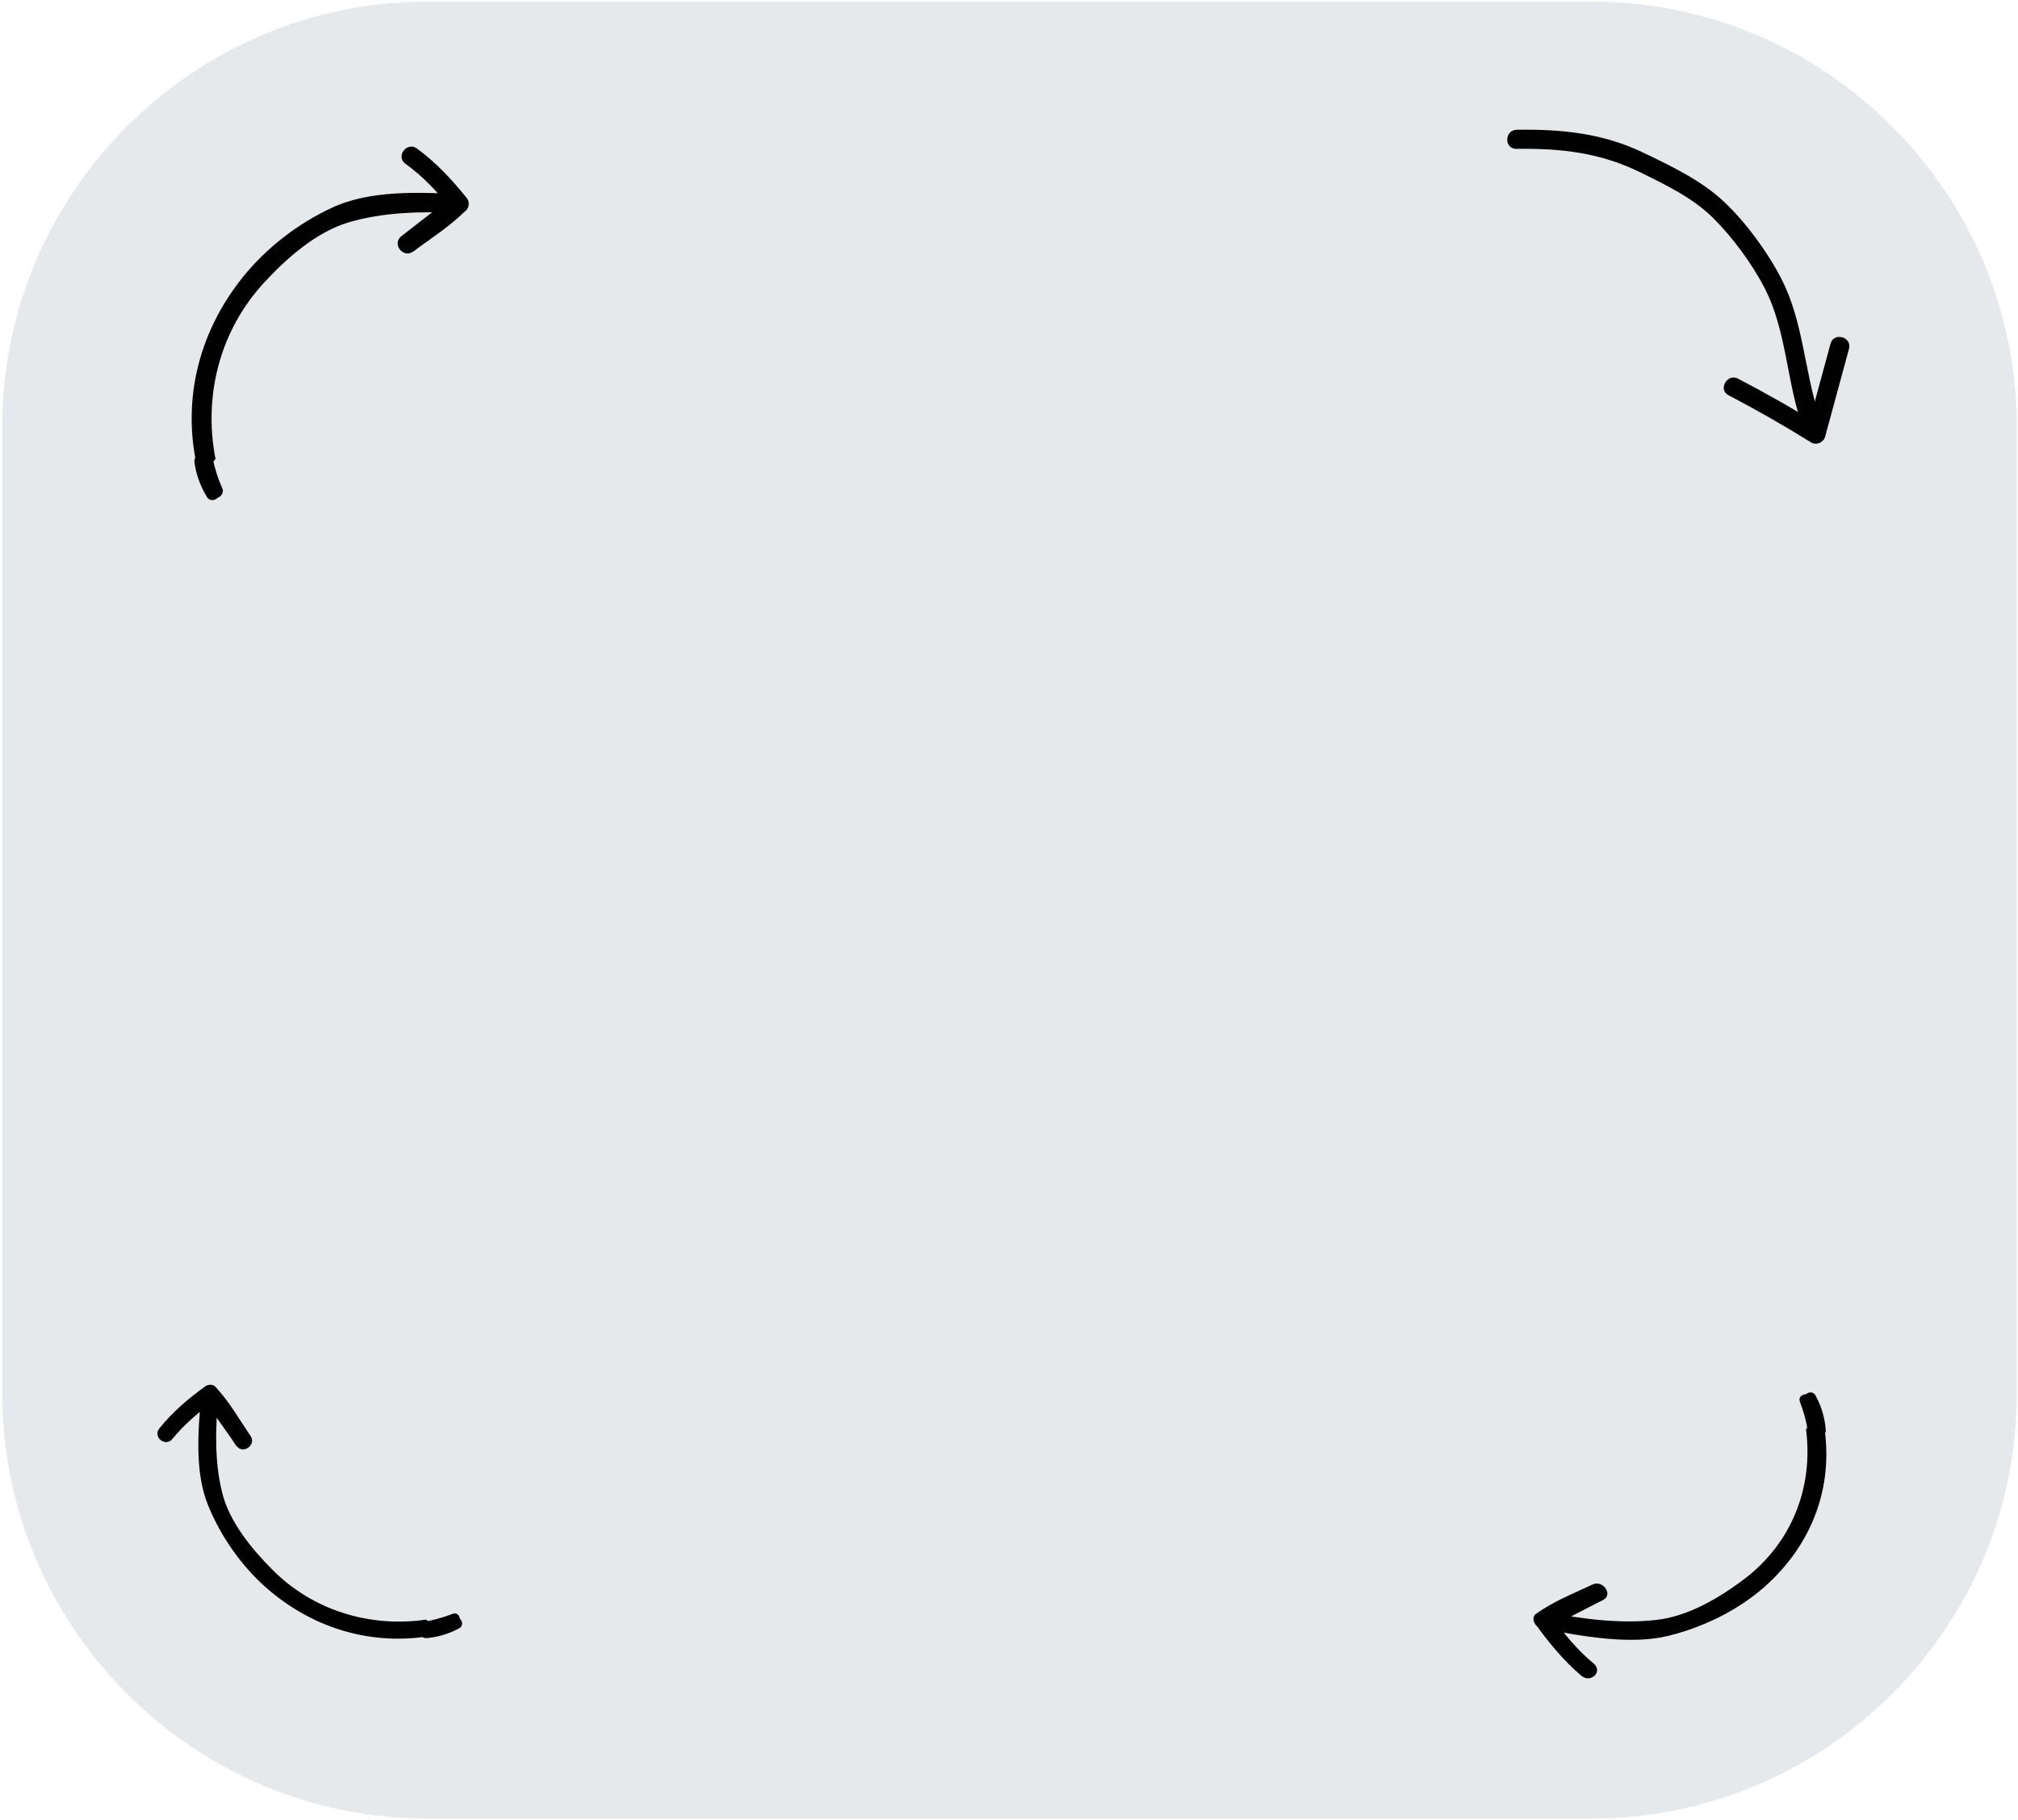 <?xml version="1.0" encoding="UTF-8"?>
<svg width="633px" height="571px" viewBox="0 0 633 571" version="1.1" xmlns="http://www.w3.org/2000/svg" xmlns:xlink="http://www.w3.org/1999/xlink">
    <!-- Generator: Sketch 49.1 (51147) - http://www.bohemiancoding.com/sketch -->
    <title>base</title>
    <desc>Created with Sketch.</desc>
    <defs></defs>
    <g id="Page-1" stroke="none" stroke-width="1" fill="none" fill-rule="evenodd">
        <g id="base" fill-rule="nonzero">
            <path d="M499.4,570.5 L133.9,570.5 C60.6,570.5 0.7,510.5 0.7,437.3 L0.7,133.7 C0.7,60.4 60.7,0.5 133.9,0.5 L499.4,0.5 C572.7,0.5 632.6,60.5 632.6,133.7 L632.6,437.3 C632.7,510.6 572.7,570.5 499.4,570.5 Z" id="Shape" fill="#7B8994" opacity="0.19"></path>
            <g id="Group" transform="translate(481, 436)" fill="#010101">
                <path d="M90.6,8.1 C95,29 87.9,48.2 72.4,61.9 C64.3,69 53.8,74.3 42.7,77.1 C30.5,80.2 15.3,77.3 2.5,74.9 C0.4,74.5 -0.9,71.5 0.8,70.3 C6.2,66.4 12.4,64 18.5,61.1 C21.8,59.5 25.1,64.3 21.9,65.9 C16.2,68.8 10.5,71.8 4.8,74.7 C5.1,73.5 5.3,72.2 5.6,71 C9.5,76.4 13.6,81.5 18.9,85.9 C21.9,88.4 18,92.2 15,89.7 C9.4,84.9 4.9,79.4 0.7,73.6 C-0.2,72.3 0.2,70.6 1.5,69.9 C7.2,67 12.9,64 18.6,61.1 C19.7,62.7 20.8,64.3 22,65.9 C16.4,68.6 10.4,70.7 5.5,74.3 C4.9,72.8 4.4,71.2 3.8,69.7 C15.3,71.9 27.2,73.5 38.5,72.2 C48.7,71.1 58.7,65 66.1,59.4 C80.9,48.2 87.9,30.8 85.5,12.3" id="Shape"></path>
                <path d="M83.6,3.8 C84.8,6.9 85.7,10.1 86.1,13.5 C86.4,16 90.4,16 90,13.5 C89.5,9.8 88.7,6.3 87.3,2.8 C86.5,0.4 82.7,1.4 83.6,3.8 Z" id="Shape"></path>
                <path d="M85.1,3.8 C86.6,6.6 87.6,9.5 87.8,12.6 C88,15.1 91.9,15.1 91.7,12.6 C91.4,8.7 90.3,5.1 88.5,1.8 C87.3,-0.4 83.9,1.5 85.1,3.8 Z" id="Shape"></path>
            </g>
            <g id="Group" transform="translate(49, 434)" fill="#010101">
                <path d="M89.3,78.6 C69.2,83 49.6,77.4 34.4,64 C26.6,57.1 20.2,47.9 16.3,38.3 C11.9,27.6 13.2,14.1 14.2,2.7 C14.4,0.8 17.2,-0.4 18.6,1.1 C23,5.8 26,11.2 29.6,16.5 C31.5,19.3 27.2,22.4 25.2,19.6 C21.7,14.6 18.2,9.7 14.7,4.7 C15.9,4.9 17.2,5.1 18.4,5.3 C13.5,8.9 8.9,12.7 5.1,17.4 C2.9,20.1 -1.2,16.8 1,14.1 C5.1,9 10,4.8 15.3,1 C16.5,0.1 18.2,0.4 19,1.6 C22.5,6.6 26,11.5 29.5,16.5 C28,17.5 26.6,18.6 25.1,19.6 C21.8,14.7 19.1,9.5 15.1,5.2 C16.5,4.7 18,4.1 19.5,3.6 C18.6,13.8 18.2,24.4 20.7,34.3 C22.9,43.3 29.9,51.9 36.3,58.3 C48.9,71.1 66.8,76.7 84.7,74.1" id="Shape"></path>
                <path d="M93,72.3 C89.8,73.5 86.6,74.4 83.3,74.9 C81,75.2 82,78.8 84.3,78.5 C87.7,78 90.9,77.2 94,75.9 C96.2,75 95.2,71.4 93,72.3 Z" id="Shape"></path>
                <path d="M93.2,73.6 C90.6,75 87.7,76 84.8,76.2 C82.5,76.4 82.4,80.1 84.8,79.9 C88.5,79.6 91.9,78.5 95.1,76.8 C97.1,75.6 95.2,72.4 93.2,73.6 Z" id="Shape"></path>
            </g>
            <g id="Group" transform="translate(60, 45)" fill="#010101">
                <path d="M2.6,104.6 C-3.5,82.1 1.9,59.7 16.2,41.9 C23.6,32.7 33.6,25 44.3,20.1 C56.1,14.6 71.5,15.3 84.3,15.9 C86.4,16 87.9,19.1 86.4,20.7 C81.4,25.9 75.4,29.6 69.6,33.9 C66.5,36.2 62.8,31.5 65.9,29.1 C71.3,24.9 76.7,20.7 82.1,16.5 C81.9,17.9 81.8,19.3 81.6,20.7 C77.3,15.3 72.8,10.4 67.2,6.4 C64,4.1 67.6,-0.7 70.8,1.6 C76.8,6 81.7,11.3 86.4,17.1 C87.4,18.4 87.2,20.3 85.9,21.3 C80.5,25.5 75.1,29.7 69.7,33.9 C68.5,32.3 67.2,30.7 66,29.1 C71.3,25.2 77,21.8 81.7,17 C82.4,18.6 83.1,20.2 83.8,21.8 C72.2,21.3 60.3,21.5 49.2,24.8 C39.2,27.8 29.8,36.1 22.9,43.6 C9.1,58.5 3.7,78.9 7.6,99" id="Shape"></path>
                <path d="M9.7,108.1 C8.2,104.8 7.2,101.3 6.5,97.7 C6,95.1 2,96.2 2.5,98.8 C3.3,102.7 4.5,106.5 6.1,110.2 C7.2,112.6 10.8,110.5 9.7,108.1 Z" id="Shape"></path>
                <path d="M8.5,108.8 C6.6,105.7 5.5,102.4 5,98.9 C4.6,96.3 0.6,97.4 1,100 C1.5,103.9 2.9,107.6 4.9,110.9 C6.3,113.2 9.9,111.1 8.5,108.8 Z" id="Shape"></path>
            </g>
            <g id="Group" transform="translate(472, 40)" fill="#010101">
                <path d="M3.7,6.7 C17.8,6.5 30.1,7.9 42.8,14.2 C50.7,18.1 59,22.1 65.4,28.4 C71.6,34.6 77.7,42.9 81.7,50.7 C88,63.2 88.4,77.8 92.5,91.1 C93.6,94.8 99.4,93.2 98.3,89.5 C94,75.7 93.5,60.7 86.9,47.7 C82.6,39.3 76,30.2 69.1,23.6 C61.9,16.7 52.6,12.3 43.7,8 C30.9,1.8 17.9,0.5 3.8,0.7 C-0.2,0.8 -0.2,6.8 3.7,6.7 Z" id="Shape"></path>
                <path d="M70.2,84 C79,88.6 87.6,93.5 96.1,98.8 C97.8,99.8 100,98.8 100.5,97 C103,87.8 105.5,78.6 108,69.4 C109,65.7 103.2,64.1 102.2,67.8 C99.7,77 97.2,86.2 94.7,95.4 C96.2,94.8 97.6,94.2 99.1,93.6 C90.7,88.3 82,83.4 73.2,78.8 C69.8,77 66.8,82.2 70.2,84 Z" id="Shape"></path>
            </g>
        </g>
    </g>
</svg>